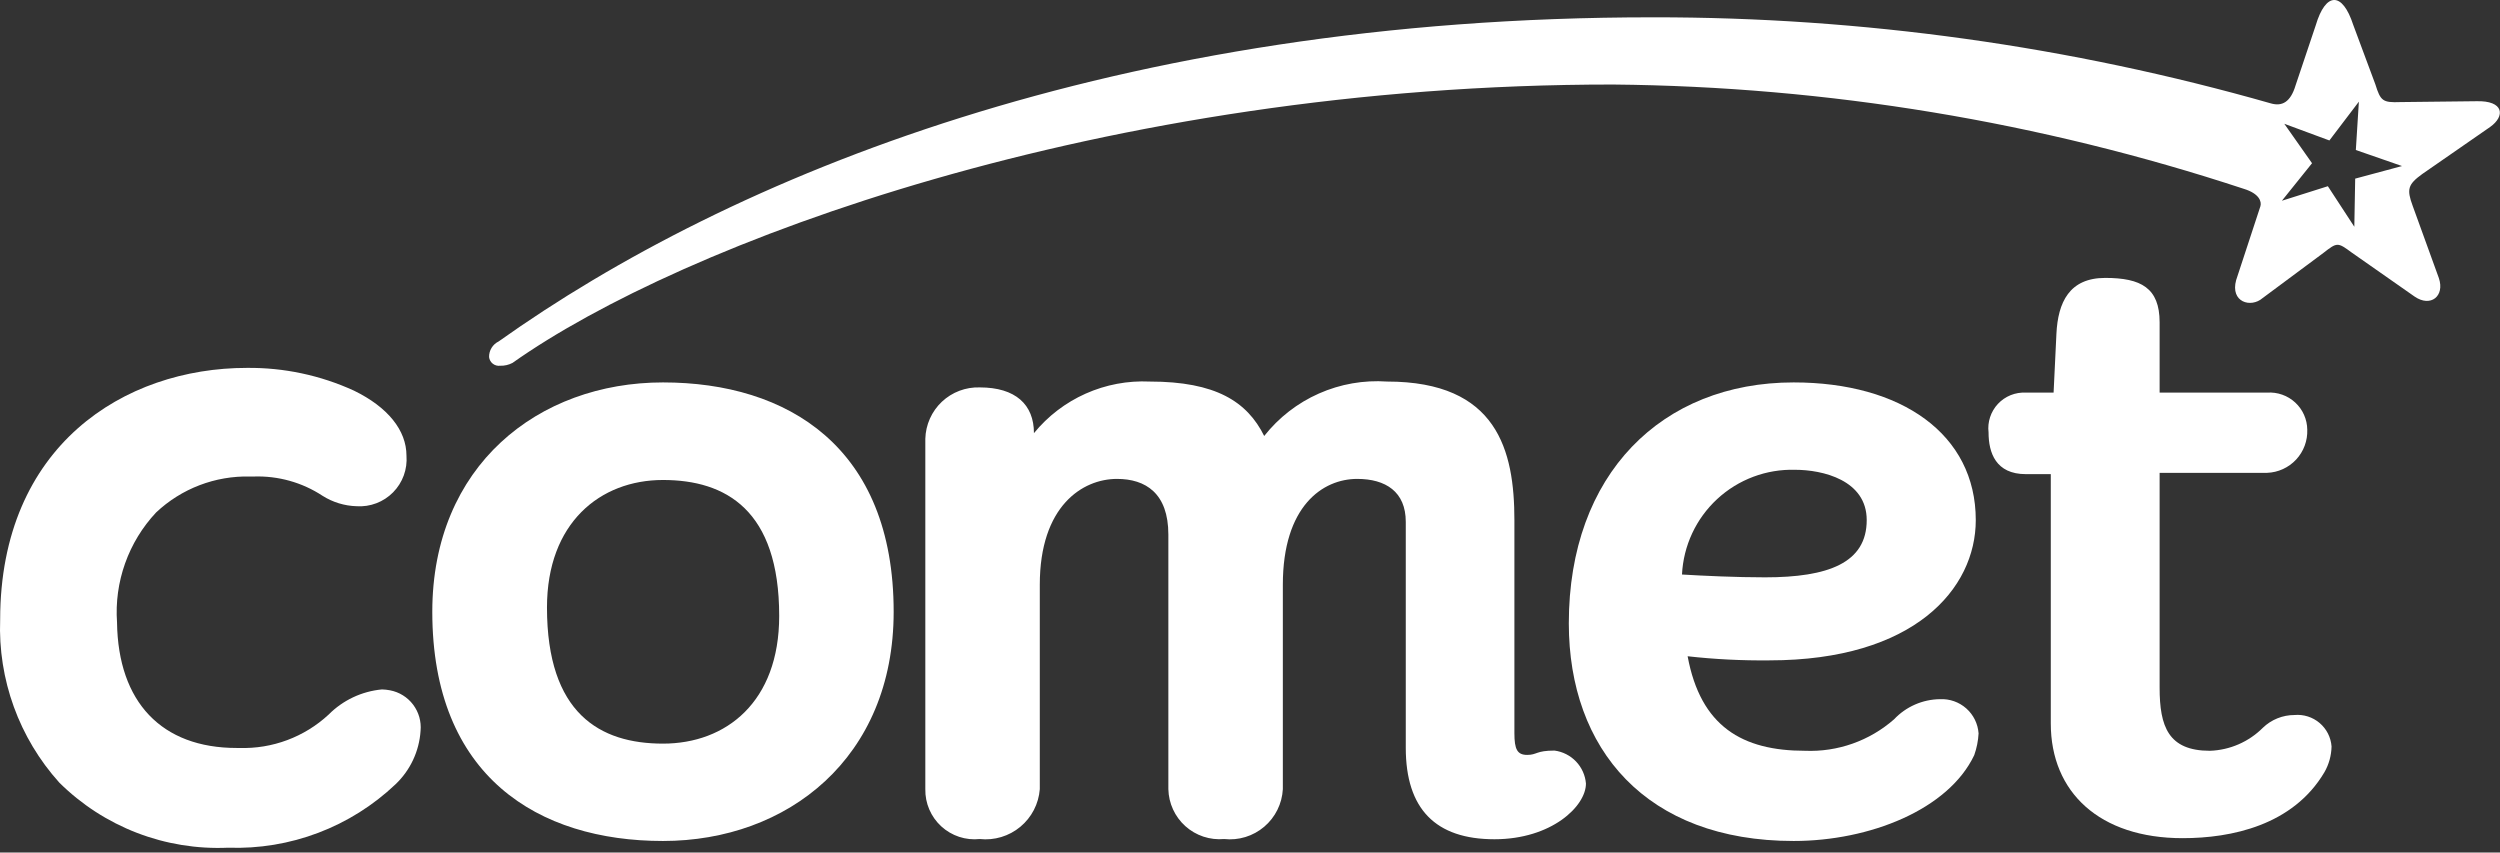 <svg xmlns="http://www.w3.org/2000/svg" fill="none" viewBox="0 0 217 74" height="74" width="217">
<rect x="0" y="0" width="217" height="74" fill="#333333" stroke="none"/>
<path fill="white" d="M132.56 65.526C133.426 65.526 133.313 65.15 134.932 65.15C135.644 65.244 136.304 65.579 136.8 66.099C137.297 66.619 137.6 67.294 137.66 68.01C137.66 69.986 134.668 72.847 129.719 72.847C124.618 72.847 122.021 70.231 122.021 64.905V45.295C122.021 42.679 120.271 41.569 117.806 41.569C114.814 41.569 111.351 43.921 111.351 50.753V68.5C111.317 69.125 111.156 69.737 110.878 70.297C110.6 70.859 110.21 71.357 109.733 71.762C109.255 72.167 108.7 72.471 108.102 72.654C107.503 72.837 106.873 72.896 106.251 72.828C105.645 72.882 105.034 72.811 104.456 72.62C103.878 72.428 103.346 72.12 102.893 71.714C102.439 71.308 102.074 70.813 101.82 70.26C101.565 69.707 101.427 69.108 101.414 68.5V46.406C101.414 42.811 99.438 41.569 96.954 41.569C93.962 41.569 90.254 43.921 90.254 50.753V68.5C90.206 69.13 90.031 69.743 89.741 70.305C89.451 70.866 89.05 71.364 88.564 71.767C88.078 72.171 87.516 72.473 86.91 72.655C86.305 72.837 85.67 72.896 85.041 72.828C84.439 72.892 83.83 72.827 83.254 72.638C82.679 72.448 82.15 72.138 81.703 71.729C81.257 71.319 80.902 70.82 80.663 70.263C80.424 69.706 80.306 69.105 80.318 68.5V38.087C80.333 37.484 80.468 36.889 80.714 36.338C80.96 35.786 81.312 35.289 81.751 34.874C82.19 34.46 82.707 34.136 83.272 33.922C83.836 33.708 84.438 33.608 85.041 33.627C88.147 33.627 89.746 35.114 89.746 37.598C90.955 36.118 92.494 34.943 94.239 34.165C95.984 33.387 97.887 33.029 99.796 33.119C105.517 33.119 108.246 34.85 109.732 37.843C110.992 36.246 112.622 34.98 114.482 34.157C116.341 33.334 118.374 32.978 120.403 33.119C129.963 33.119 131.45 39.085 131.45 45.163V63.644C131.45 65.037 131.695 65.526 132.56 65.526"></path>
<path fill="white" d="M175.843 34.079H178.252L178.497 28.979C178.629 26.231 179.626 24.123 182.731 24.123C185.837 24.123 187.455 24.989 187.455 27.981V34.079H196.789C197.232 34.049 197.676 34.109 198.095 34.257C198.514 34.405 198.898 34.636 199.224 34.938C199.55 35.239 199.811 35.603 199.991 36.009C200.171 36.415 200.266 36.853 200.271 37.297C200.305 38.255 199.958 39.188 199.305 39.89C198.652 40.592 197.747 41.006 196.789 41.042H187.455V59.692C187.455 63.06 188.208 65.168 191.821 65.168C193.549 65.109 195.19 64.396 196.413 63.173C197.15 62.461 198.135 62.063 199.161 62.063C199.552 62.028 199.946 62.071 200.32 62.189C200.695 62.308 201.042 62.5 201.341 62.754C201.641 63.008 201.887 63.318 202.065 63.668C202.243 64.018 202.35 64.4 202.379 64.792C202.363 65.579 202.15 66.349 201.758 67.032C199.029 71.642 193.684 72.753 189.45 72.753C182.242 72.753 178.008 68.763 178.008 62.797V41.155H175.843C173.228 41.155 172.607 39.291 172.607 37.541C172.553 37.093 172.598 36.639 172.739 36.21C172.879 35.781 173.112 35.387 173.42 35.057C173.728 34.728 174.105 34.469 174.523 34.3C174.942 34.131 175.393 34.056 175.843 34.079"></path>
<path fill="white" d="M19.812 73.581H19.794C17.096 73.701 14.402 73.262 11.882 72.29C9.362 71.318 7.071 69.836 5.152 67.935C1.66 64.06 -0.183 58.976 0.014 53.764C0.033 38.69 10.779 31.933 21.431 31.933C24.637 31.899 27.812 32.574 30.728 33.909C33.664 35.34 35.282 37.353 35.282 39.555C35.328 40.138 35.247 40.723 35.047 41.272C34.846 41.821 34.53 42.32 34.119 42.736C33.709 43.152 33.214 43.475 32.667 43.682C32.121 43.89 31.537 43.978 30.954 43.94C29.906 43.909 28.885 43.597 27.999 43.037C26.232 41.875 24.147 41.29 22.033 41.362H21.713C18.685 41.285 15.749 42.408 13.546 44.486C12.355 45.758 11.44 47.261 10.857 48.903C10.274 50.545 10.036 52.289 10.158 54.027C10.252 60.953 14.035 64.924 20.547 64.924H20.772C23.638 65.016 26.424 63.974 28.526 62.025C29.765 60.777 31.404 60.004 33.156 59.842C33.389 59.848 33.622 59.873 33.852 59.918C34.653 60.069 35.369 60.513 35.86 61.164C36.35 61.815 36.581 62.625 36.505 63.437C36.389 65.206 35.61 66.866 34.322 68.085C32.389 69.918 30.111 71.348 27.62 72.291C25.129 73.235 22.475 73.673 19.812 73.581"></path>
<path fill="white" d="M145.997 49.868C147.86 49.981 150.72 50.113 153.204 50.113C158.681 50.113 162.031 48.87 162.031 45.144C162.031 41.663 158.191 40.778 155.82 40.778C153.319 40.706 150.889 41.618 149.052 43.317C147.216 45.017 146.119 47.368 145.997 49.868M171.365 65.544C169.126 70.268 162.294 72.997 155.689 72.997C142.891 72.997 136.173 65.036 136.173 54.102C136.173 41.154 144.246 33.194 155.689 33.194C165.023 33.194 171.497 37.673 171.497 45.144C171.497 51.11 166.152 57.32 153.581 57.32C151.211 57.346 148.841 57.227 146.486 56.963C147.615 63.06 151.228 65.168 156.686 65.168C159.513 65.282 162.275 64.305 164.402 62.439C164.915 61.894 165.533 61.458 166.218 61.157C166.904 60.856 167.643 60.697 168.392 60.689C169.228 60.648 170.047 60.936 170.674 61.492C171.3 62.048 171.683 62.827 171.741 63.663C171.706 64.305 171.579 64.938 171.365 65.544"></path>
<path fill="white" d="M47.478 52.728C47.478 45.389 52.089 41.663 57.547 41.663C63.004 41.663 67.634 44.279 67.634 53.463C67.634 60.934 63.023 64.547 57.547 64.547C52.07 64.547 47.478 61.931 47.478 52.728M37.523 53.105C37.523 67.407 46.725 72.997 57.547 72.997C68.368 72.997 77.57 65.789 77.57 53.105C77.57 38.802 68.368 33.194 57.547 33.194C46.725 33.194 37.523 40.42 37.523 53.105Z"></path>
<path fill="white" d="M214.932 8.786L208.345 8.861C206.82 8.918 206.632 8.768 206.18 7.318L204.261 2.162C203.32 -0.736 201.871 -0.717 201.005 2.2L199.255 7.412C198.822 8.861 198.088 9.257 197.11 8.974C179.672 4 161.626 1.485 143.493 1.503C96.821 1.484 63.398 15.335 43.28 29.638C43.027 29.762 42.815 29.955 42.668 30.195C42.521 30.435 42.446 30.712 42.452 30.993C42.465 31.106 42.499 31.215 42.555 31.314C42.61 31.413 42.685 31.5 42.774 31.57C42.863 31.64 42.966 31.692 43.075 31.722C43.185 31.752 43.299 31.76 43.411 31.746C43.784 31.759 44.154 31.675 44.484 31.501C59.088 21.169 95.729 7.318 140.011 7.337C158.618 7.511 177.085 10.564 194.757 16.389C196.112 16.803 196.319 17.5 196.206 17.895L194.098 24.312C193.571 26.232 195.378 26.759 196.394 25.874L201.664 21.96C202.868 21.019 202.906 21.019 204.129 21.922L209.587 25.742C210.98 26.702 212.222 25.705 211.695 24.143L209.417 17.857C208.89 16.427 209.003 16.013 210.246 15.109L216.136 11.026C217.472 10.085 217.359 8.711 214.932 8.786M204.43 15.505L204.355 19.682L202.059 16.163L198.069 17.424L200.685 14.168L198.276 10.743L202.191 12.192L204.75 8.824L204.487 13.021L208.495 14.413L204.43 15.505V15.505Z"></path>
</svg>
